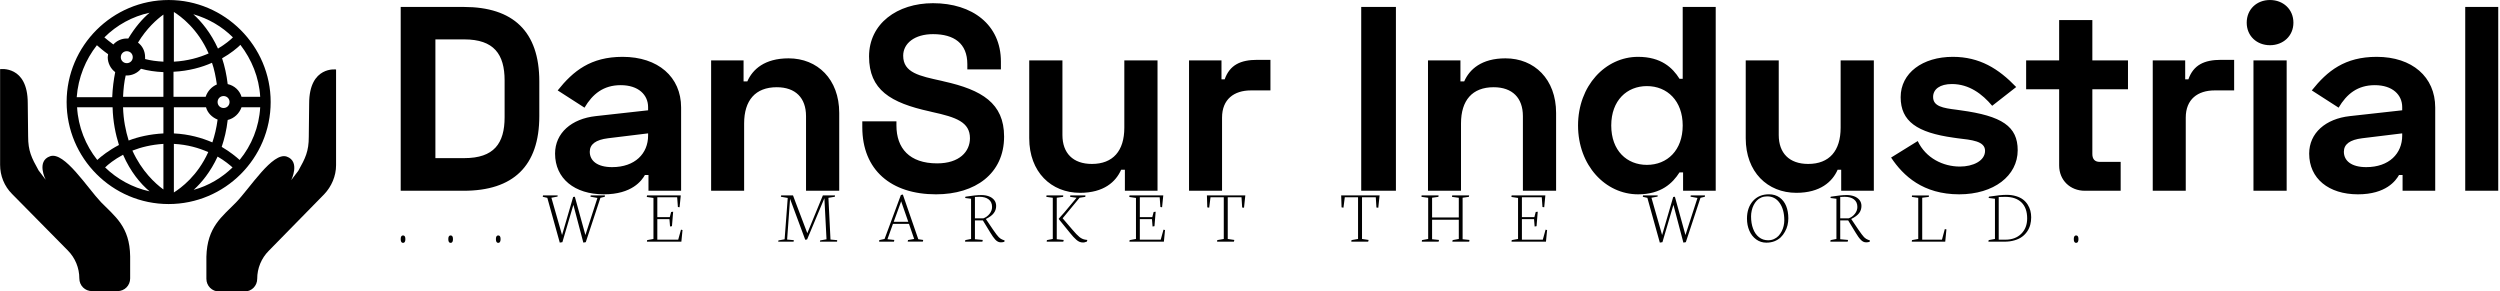 <svg data-v-423bf9ae="" xmlns="http://www.w3.org/2000/svg" viewBox="0 0 772 90" class="iconLeftSlogan"><!----><!----><!----><g data-v-423bf9ae="" id="ae683294-c84c-42d1-ad63-67ac0e7720d1" fill="black" transform="matrix(5.792,0,0,5.792,118.697,-20.907)"><path d="M0.87 3.98L0.87 13.78L4.23 13.78C6.86 13.78 8.26 12.47 8.26 9.80L8.26 7.95C8.26 5.28 6.86 3.98 4.23 3.98ZM2.72 5.71L4.26 5.71C5.84 5.71 6.41 6.50 6.41 7.90L6.41 9.86C6.41 11.26 5.84 12.04 4.26 12.04L2.72 12.04ZM9.24 8.43L10.67 9.35C11.10 8.62 11.68 8.15 12.60 8.15C13.55 8.15 14.06 8.67 14.06 9.32L14.06 9.49L11.27 9.80C9.98 9.94 9.10 10.70 9.10 11.80C9.10 13.13 10.14 13.97 11.70 13.97C13.20 13.97 13.72 13.24 13.89 12.94L14.08 12.94L14.08 13.78L15.82 13.78L15.82 9.34C15.82 7.71 14.59 6.64 12.70 6.64C11.00 6.64 10.07 7.39 9.24 8.43ZM10.95 11.70C10.95 11.30 11.27 11.06 11.93 10.98L14.06 10.72L14.06 10.84C14.06 11.79 13.37 12.52 12.14 12.52C11.35 12.52 10.95 12.18 10.95 11.70ZM17.42 6.83L17.42 13.78L19.18 13.78L19.18 10.19C19.18 8.96 19.78 8.26 20.92 8.26C21.92 8.26 22.48 8.83 22.48 9.80L22.48 13.78L24.25 13.78L24.25 9.63C24.25 7.83 23.09 6.72 21.55 6.72C20.27 6.72 19.63 7.31 19.35 7.95L19.15 7.95L19.15 6.83ZM29.25 3.78C27.34 3.78 25.84 4.87 25.84 6.62C25.84 8.40 26.98 9.09 29.08 9.55L29.20 9.58C30.49 9.86 31.22 10.12 31.22 10.98C31.22 11.69 30.66 12.32 29.47 12.32C27.99 12.32 27.30 11.51 27.30 10.30L27.30 10.08L25.48 10.08L25.48 10.39C25.48 12.68 27.02 13.97 29.41 13.97C31.50 13.97 33.04 12.87 33.04 10.89C33.04 9.11 31.85 8.40 29.83 7.95L29.71 7.92C28.53 7.66 27.66 7.49 27.66 6.58C27.66 5.92 28.27 5.43 29.25 5.43C30.37 5.43 31.08 5.92 31.08 7.03L31.08 7.31L32.87 7.31L32.87 6.89C32.87 4.93 31.35 3.78 29.25 3.78ZM41.22 13.78L41.22 6.83L39.45 6.83L39.45 10.42C39.45 11.65 38.85 12.35 37.72 12.35C36.71 12.35 36.15 11.77 36.15 10.81L36.15 6.83L34.38 6.83L34.38 10.98C34.38 12.78 35.55 13.89 37.09 13.89C38.36 13.89 39.00 13.30 39.28 12.66L39.48 12.66L39.48 13.78ZM44.63 6.83L42.90 6.83L42.90 13.78L44.66 13.78L44.66 9.88C44.66 8.90 45.30 8.43 46.20 8.43L47.24 8.43L47.24 6.80L46.54 6.80C45.65 6.80 45.07 7.07 44.80 7.84L44.63 7.84ZM52.08 3.98L52.08 13.78L53.93 13.78L53.93 3.98ZM55.64 6.83L55.64 13.78L57.40 13.78L57.40 10.19C57.40 8.96 58.00 8.26 59.14 8.26C60.14 8.26 60.70 8.83 60.70 9.80L60.70 13.78L62.47 13.78L62.47 9.63C62.47 7.83 61.31 6.72 59.77 6.72C58.49 6.72 57.85 7.31 57.57 7.95L57.37 7.95L57.37 6.83ZM70.98 3.98L69.22 3.98L69.22 7.81L69.05 7.81C68.68 7.22 68.07 6.64 66.84 6.64C65.10 6.64 63.64 8.18 63.64 10.30C63.64 12.43 65.10 13.97 66.84 13.97C68.07 13.97 68.68 13.38 69.05 12.80L69.24 12.80L69.24 13.78L70.98 13.78ZM67.31 8.20C68.40 8.20 69.22 8.99 69.22 10.30C69.22 11.62 68.40 12.40 67.31 12.40C66.25 12.40 65.41 11.65 65.41 10.30C65.41 8.96 66.25 8.20 67.31 8.20ZM79.41 13.78L79.41 6.83L77.64 6.83L77.64 10.42C77.64 11.65 77.04 12.35 75.91 12.35C74.90 12.35 74.34 11.77 74.34 10.81L74.34 6.83L72.58 6.83L72.58 10.98C72.58 12.78 73.74 13.89 75.28 13.89C76.55 13.89 77.20 13.30 77.48 12.66L77.67 12.66L77.67 13.78ZM80.84 8.79C80.84 10.08 81.72 10.68 83.66 10.95L83.87 10.98C84.63 11.07 85.34 11.13 85.34 11.65C85.34 12.19 84.69 12.49 84 12.49C83.10 12.49 82.18 12.04 81.75 11.13L80.33 12.01C80.98 12.99 82.04 13.97 83.96 13.97C85.81 13.97 87.08 12.98 87.08 11.62C87.08 10.35 86.25 9.79 84.03 9.49L83.82 9.46C83.09 9.37 82.57 9.28 82.57 8.78C82.57 8.36 82.94 8.09 83.57 8.09C84.49 8.09 85.19 8.62 85.72 9.25L87.00 8.25C86.06 7.27 85.05 6.64 83.62 6.64C82.01 6.64 80.84 7.50 80.84 8.79ZM87.53 6.83L87.53 8.37L89.29 8.37L89.29 12.43C89.29 13.22 89.88 13.78 90.66 13.78L92.57 13.78L92.57 12.24L91.45 12.24C91.20 12.24 91.06 12.10 91.06 11.82L91.06 8.37L92.96 8.37L92.96 6.83L91.06 6.83L91.06 4.68L89.29 4.68L89.29 6.83ZM96.01 6.83L94.28 6.83L94.28 13.78L96.04 13.78L96.04 9.88C96.04 8.90 96.68 8.43 97.58 8.43L98.62 8.43L98.62 6.80L97.92 6.80C97.03 6.80 96.45 7.07 96.18 7.84L96.01 7.84ZM99.29 4.82C99.29 5.53 99.83 6.02 100.53 6.02C101.23 6.02 101.78 5.53 101.78 4.82C101.78 4.10 101.23 3.61 100.53 3.61C99.83 3.61 99.29 4.10 99.29 4.82ZM101.42 6.83L99.65 6.83L99.65 13.78L101.42 13.78ZM102.76 8.43L104.19 9.35C104.62 8.62 105.20 8.15 106.12 8.15C107.07 8.15 107.58 8.67 107.58 9.32L107.58 9.49L104.79 9.80C103.50 9.94 102.62 10.70 102.62 11.80C102.62 13.13 103.66 13.97 105.22 13.97C106.72 13.97 107.24 13.24 107.41 12.94L107.60 12.94L107.60 13.78L109.34 13.78L109.34 9.34C109.34 7.71 108.11 6.64 106.22 6.64C104.52 6.64 103.59 7.39 102.76 8.43ZM104.47 11.70C104.47 11.30 104.79 11.06 105.45 10.98L107.58 10.72L107.58 10.84C107.58 11.79 106.89 12.52 105.66 12.52C104.87 12.52 104.47 12.18 104.47 11.70ZM112.70 3.98L110.94 3.98L110.94 13.78L112.70 13.78Z"></path></g><!----><g data-v-423bf9ae="" id="5452e082-73ce-4420-86a3-82e2586c0eeb" transform="matrix(1.154,0,0,1.154,-5.622,-12.692)" stroke="none" fill="black"><path d="M77.3 38.3C77.3 23.3 65 11 50 11S22.7 23.2 22.7 38.3c0 15 12.2 27.3 27.3 27.3 15 0 27.3-12.2 27.3-27.3zm-51.8 1.4H35c.1 3.9.8 7.2 1.7 10.1-2.7 1.4-4.7 3-5.8 4-3.1-3.9-5.1-8.8-5.4-14.1zm5.3-16.6c.7.6 1.7 1.5 3 2.4 0 .3-.1.5-.1.8 0 1.6.8 3.1 2 4-.4 2-.7 4.3-.8 6.7h-9.5c.4-5.3 2.4-10.1 5.4-13.9zm43.7 13.8h-5c-.5-1.7-1.9-3-3.7-3.4-.3-2.5-.8-4.8-1.5-6.9 2.3-1.3 4-2.7 4.9-3.6 3 3.9 5 8.7 5.3 13.9zm-14.6 0h-8.6v-6.7c4.1-.2 7.6-1.2 10.3-2.4.6 1.7 1 3.7 1.3 5.8-1.4.6-2.5 1.8-3 3.3zm-8.5-9.4V14.2c1.9 1.2 6.4 4.5 9.3 11.1-2.5 1.1-5.6 2-9.3 2.2zm-2.8-12.6v12.6c-1.8-.1-3.4-.3-4.9-.7v-.5c0-1.6-.7-3-1.9-3.9 2.3-3.8 5-6.2 6.8-7.5zm-9.8 9.8c.9 0 1.6.7 1.6 1.6 0 .9-.7 1.6-1.6 1.6s-1.6-.7-1.6-1.6c0-.9.7-1.6 1.6-1.6zm0 6.5c1.5 0 2.9-.7 3.8-1.8 1.8.5 3.8.8 6 .9v6.6H37.8c.1-2.1.3-4 .7-5.7h.3zm9.8 8.5v7c-3.6.2-6.7.9-9.3 1.9-.8-2.6-1.4-5.5-1.5-8.9h10.8zm0 9.8v12.2c-2.2-1.6-5.8-4.9-8.3-10.4 2.3-.9 5.1-1.6 8.3-1.8zm2.8 0c3.7.2 6.7 1.1 9.2 2.2-2.9 6.4-7.3 9.6-9.2 10.8v-13zm0-2.8v-7H60c.4 1.5 1.6 2.7 3.1 3.3-.3 2.3-.8 4.3-1.4 6.1-2.8-1.2-6.2-2.2-10.3-2.4zm13.3-6.8c-.9 0-1.6-.7-1.6-1.6s.7-1.6 1.6-1.6c.9 0 1.6.7 1.6 1.6s-.7 1.6-1.6 1.6zM63.2 24c-1.9-4.2-4.4-7.2-6.6-9.2 4.1 1.2 7.7 3.3 10.6 6.2-.7.7-2 1.8-4 3zm-24-2.7h-.4c-1.4 0-2.7.6-3.6 1.6-1.1-.8-1.9-1.5-2.4-1.9 3.3-3.3 7.5-5.6 12.1-6.6-1.9 1.6-3.9 3.9-5.7 6.9zm-1.4 31.1c2 4.6 4.7 7.8 7.1 9.8-4.6-1-8.7-3.3-11.9-6.4.8-.8 2.4-2.1 4.8-3.4zm25.3.5c1.9 1.1 3.2 2.2 4 2.9-2.9 2.8-6.4 4.9-10.4 6 2.1-1.9 4.5-4.8 6.4-8.9zm1.1-2.6c.7-2.1 1.3-4.5 1.6-7.2 1.7-.4 3.1-1.7 3.7-3.4h5c-.3 5.3-2.3 10.2-5.5 14.1-1-.9-2.6-2.2-4.8-3.5z"></path><path d="M31.9 65.1c-3.7-3.9-9.8-13.6-13.6-12.3-3.8 1.3-1.2 6.3-1.2 6.3l-1.9-2.5c-1.9-3.4-2.8-5.2-2.8-9.1l-.1-8.9c0-10.2-7.4-9.1-7.4-9.1v25.6c0 2.9 1.1 5.7 3.2 7.8L23 78c2 2 3.1 4.7 3.1 7.5 0 1.9 1.5 3.4 3.4 3.4h6.8c1.9 0 3.4-1.5 3.4-3.4v-5.9c-.1-8-4.1-10.7-7.8-14.5zM87.6 38.7l-.1 8.9c0 3.9-.9 5.7-2.8 9.1l-1.9 2.5s2.5-5-1.2-6.3c-3.8-1.3-9.8 8.4-13.6 12.3-3.7 3.8-7.7 6.5-7.9 14.5v5.9c0 1.9 1.5 3.4 3.4 3.4h6.8c1.9 0 3.4-1.5 3.4-3.4 0-2.8 1.1-5.5 3.1-7.5L91.6 63c2-2.1 3.2-4.9 3.2-7.8V29.6c.2 0-7.2-1.1-7.2 9.1z"></path></g><!----><g data-v-423bf9ae="" id="88458bbf-da41-4a68-bf36-e274d05acee0" fill="black" transform="matrix(1.68,0,0,1.68,122.979,50.44)"><path d="M0.45 13.92L0.45 13.92Q0.45 13.25 0.88 13.25Q1.31 13.25 1.31 13.92L1.31 13.92Q1.31 14.62 0.88 14.62Q0.45 14.62 0.45 13.92ZM9.20 13.92L9.20 13.92Q9.20 13.25 9.63 13.25Q10.06 13.25 10.06 13.92L10.06 13.92Q10.06 14.62 9.63 14.62Q9.20 14.62 9.20 13.92ZM17.95 13.92L17.95 13.92Q17.95 13.25 18.38 13.25Q18.81 13.25 18.81 13.92L18.81 13.92Q18.81 14.62 18.38 14.62Q17.95 14.62 17.95 13.92ZM27.40 6.34L26.56 6.15L26.61 5.89L29.30 5.89L29.28 6.11L28.15 6.32L30.11 13.18L32.15 6.18L32.46 6.14L34.40 13.18L36.61 6.36L35.33 6.13L35.37 5.89L37.99 5.89L37.97 6.14L37.16 6.34L34.47 14.49L34.02 14.57L32.19 7.63L30.17 14.49L29.69 14.57L27.40 6.34ZM46.91 6.36L45.68 6.18L45.73 5.89L51.93 5.89L51.71 8.07L51.40 8.03L51.27 6.24L47.62 6.24L47.62 9.89L49.91 9.89L50.16 8.94L50.53 8.89L50.31 11.55L49.96 11.61L49.85 10.26L47.62 10.26L47.62 14.03L51.46 14.03L51.97 12.19L52.25 12.26L52.04 14.40L45.71 14.40L45.75 14.11L46.91 13.90L46.91 6.36ZM72.67 14.40L69.84 14.40L69.88 14.17L71.02 13.96L71.59 6.36L70.33 6.14L70.38 5.89L72.56 5.89L73.04 7.18L75.19 12.84L77.64 6.88L78.05 5.89L80.28 5.89L80.25 6.14L79.07 6.34L79.45 14.01L80.68 14.12L80.66 14.40L77.51 14.40L77.55 14.17L78.72 13.96L78.33 6.41L75.15 13.99L74.81 14.05L72.02 6.53L71.48 14.01L72.71 14.12L72.67 14.40ZM92.44 6.98L91.07 10.75L93.75 10.75L92.44 6.98ZM91.12 14.40L88.39 14.40L88.42 14.11L89.39 13.90L92.39 5.82L92.75 5.73L95.59 13.95L96.49 14.08L96.43 14.39L93.64 14.39L93.70 14.10L94.83 13.90L93.88 11.13L90.93 11.13L89.92 13.95L91.18 14.08L91.12 14.40ZM106.00 6.18L106.00 10.11L107.55 10.11Q108.23 9.86 108.69 9.28Q109.15 8.70 109.15 8.02L109.15 8.02Q109.15 7.11 108.53 6.63Q107.91 6.15 106.83 6.15L106.83 6.15L106.00 6.18ZM107.37 14.40L104.18 14.40L104.23 14.11L105.29 13.90L105.29 6.51L104.20 6.37L104.26 6.13Q106.09 5.83 107.17 5.83L107.17 5.83Q107.93 5.83 108.54 6.05Q109.15 6.27 109.53 6.73Q109.90 7.19 109.90 7.83L109.90 7.83Q109.90 8.57 109.47 9.14Q109.05 9.72 108.01 10.23L108.01 10.23L108.01 10.23L109.33 12.19Q110.04 13.23 110.39 13.58Q110.74 13.92 111.12 14.05L111.12 14.05L111.45 14.16L111.41 14.42Q111.11 14.52 110.77 14.52L110.77 14.52Q110.48 14.52 110.23 14.40Q109.98 14.28 109.73 14.01Q109.49 13.75 109.31 13.48Q109.12 13.22 108.85 12.77L108.85 12.77L107.46 10.49L106.00 10.49L106.00 13.95L107.44 14.08L107.37 14.40ZM121.43 10.27L121.41 10.17Q122.06 9.47 122.42 9.04L122.42 9.04L124.68 6.33L123.50 6.16L123.53 5.89L126.31 5.89L126.29 6.16L125.24 6.32L122.12 10.10L123.92 12.20Q124.71 13.13 125.21 13.54Q125.71 13.94 126.29 14.03L126.29 14.03L126.66 14.08L126.58 14.38Q126.58 14.38 126.45 14.42L126.45 14.42Q126.31 14.46 126.27 14.48Q126.22 14.50 126.15 14.52Q126.08 14.53 126.01 14.54Q125.94 14.55 125.86 14.55L125.86 14.55Q125.53 14.55 125.23 14.43Q124.93 14.31 124.62 14.03Q124.30 13.75 124.09 13.51Q123.87 13.28 123.50 12.82L123.50 12.82L121.43 10.27ZM120.31 6.33L119.12 6.16L119.16 5.89L122.23 5.89L122.21 6.16L121.04 6.32L121.04 13.95L122.32 14.08L122.24 14.40L119.19 14.40L119.23 14.11L120.31 13.90L120.31 6.33ZM135.60 6.36L134.37 6.18L134.42 5.89L140.62 5.89L140.40 8.07L140.09 8.03L139.96 6.24L136.31 6.24L136.31 9.89L138.60 9.89L138.85 8.94L139.22 8.89L139.00 11.55L138.65 11.61L138.54 10.26L136.31 10.26L136.31 14.03L140.15 14.03L140.66 12.19L140.94 12.26L140.73 14.40L134.39 14.40L134.44 14.11L135.60 13.90L135.60 6.36ZM148.71 8.09L148.64 5.89L155.70 5.89L155.46 8.16L155.12 8.12L155.00 6.24L152.47 6.24L152.47 13.90L153.68 14.08L153.60 14.40L150.51 14.40L150.54 14.11L151.74 13.90L151.74 6.24L149.30 6.24L149.06 8.15L148.71 8.09ZM173.39 8.09L173.32 5.89L180.38 5.89L180.14 8.16L179.80 8.12L179.68 6.24L177.15 6.24L177.15 13.90L178.36 14.08L178.28 14.40L175.18 14.40L175.22 14.11L176.42 13.90L176.42 6.24L173.98 6.24L173.74 8.15L173.39 8.09ZM189.31 6.33L188.08 6.16L188.10 5.89L191.22 5.89L191.19 6.16L190.03 6.32L190.03 9.95L194.94 9.95L194.94 6.33L193.68 6.16L193.73 5.89L196.84 5.89L196.79 6.16L195.64 6.32L195.64 13.95L196.90 14.08L196.85 14.40L193.75 14.40L193.81 14.11L194.94 13.90L194.94 10.36L190.03 10.36L190.03 13.95L191.30 14.08L191.23 14.40L188.14 14.40L188.17 14.11L189.31 13.90L189.31 6.33ZM205.83 6.36L204.61 6.18L204.65 5.89L210.85 5.89L210.64 8.07L210.32 8.03L210.19 6.24L206.54 6.24L206.54 9.89L208.83 9.89L209.08 8.94L209.45 8.89L209.23 11.55L208.88 11.61L208.77 10.26L206.54 10.26L206.54 14.03L210.38 14.03L210.89 12.19L211.17 12.26L210.96 14.40L204.63 14.40L204.67 14.11L205.83 13.90L205.83 6.36ZM229.60 6.34L228.76 6.15L228.81 5.89L231.50 5.89L231.48 6.11L230.35 6.32L232.31 13.18L234.35 6.18L234.66 6.14L236.60 13.18L238.81 6.36L237.54 6.13L237.57 5.89L240.19 5.89L240.17 6.14L239.36 6.34L236.67 14.49L236.22 14.57L234.39 7.63L232.37 14.49L231.89 14.57L229.60 6.34ZM248.66 9.75L248.66 9.75Q248.66 11.03 249.03 12.01Q249.39 13.00 250.11 13.57Q250.82 14.14 251.80 14.14L251.80 14.14Q252.38 14.14 252.87 13.92Q253.36 13.70 253.71 13.33Q254.05 12.96 254.29 12.49Q254.54 12.01 254.65 11.50Q254.77 10.99 254.77 10.48L254.77 10.48Q254.77 8.50 253.92 7.29Q253.07 6.07 251.62 6.07L251.62 6.07Q251.04 6.07 250.54 6.28Q250.05 6.49 249.71 6.85Q249.37 7.21 249.13 7.69Q248.89 8.16 248.78 8.69Q248.66 9.21 248.66 9.75ZM247.91 10.16L247.91 10.16Q247.91 8.16 249.01 6.92Q250.11 5.69 251.95 5.69L251.95 5.69Q253.08 5.69 253.90 6.27Q254.71 6.86 255.11 7.84Q255.51 8.83 255.51 10.11L255.51 10.11Q255.51 10.75 255.36 11.38Q255.21 12.00 254.88 12.58Q254.56 13.17 254.10 13.61Q253.63 14.05 252.96 14.32Q252.28 14.58 251.47 14.58L251.47 14.58Q250.42 14.58 249.60 13.98Q248.77 13.37 248.34 12.37Q247.91 11.37 247.91 10.16ZM265.05 6.18L265.05 10.11L266.60 10.11Q267.29 9.86 267.74 9.28Q268.20 8.70 268.20 8.02L268.20 8.02Q268.20 7.11 267.58 6.63Q266.96 6.15 265.88 6.15L265.88 6.15L265.05 6.18ZM266.42 14.40L263.23 14.40L263.28 14.11L264.35 13.90L264.35 6.51L263.25 6.37L263.31 6.13Q265.14 5.83 266.22 5.83L266.22 5.83Q266.98 5.83 267.59 6.05Q268.20 6.27 268.58 6.73Q268.95 7.19 268.95 7.83L268.95 7.83Q268.95 8.57 268.53 9.14Q268.10 9.72 267.07 10.23L267.07 10.23L267.07 10.23L268.39 12.19Q269.10 13.23 269.44 13.58Q269.79 13.92 270.17 14.05L270.17 14.05L270.50 14.16L270.46 14.42Q270.16 14.52 269.82 14.52L269.82 14.52Q269.53 14.52 269.28 14.40Q269.03 14.28 268.79 14.01Q268.54 13.75 268.36 13.48Q268.17 13.22 267.90 12.77L267.90 12.77L266.51 10.49L265.05 10.49L265.05 13.95L266.49 14.08L266.42 14.40ZM284.35 14.40L278.20 14.40L278.24 14.11L279.39 13.90L279.39 6.34L278.22 6.17L278.24 5.90L281.35 5.90L281.33 6.17L280.12 6.32L280.12 14.03L283.75 14.03L284.27 12.09L284.57 12.14L284.35 14.40ZM294.18 6.19L294.18 14.03L295.42 14.03Q297.22 14.03 298.32 12.95Q299.41 11.87 299.41 10.12L299.41 10.12Q299.41 8.20 298.36 7.18Q297.31 6.16 295.37 6.16L295.37 6.16Q294.38 6.16 294.18 6.19L294.18 6.19ZM295.23 14.40L292.28 14.40L292.34 14.11L293.49 13.90L293.49 6.51L292.32 6.36L292.39 6.12Q294.47 5.79 295.63 5.79L295.63 5.79Q296.59 5.79 297.37 6.03Q298.14 6.26 298.66 6.66Q299.17 7.05 299.51 7.59Q299.85 8.13 300.00 8.71Q300.15 9.29 300.15 9.92L300.15 9.92Q300.15 10.64 299.98 11.28Q299.81 11.93 299.43 12.50Q299.04 13.08 298.48 13.49Q297.92 13.91 297.09 14.15Q296.26 14.40 295.23 14.40L295.23 14.40ZM307.98 13.92L307.98 13.92Q307.98 13.25 308.41 13.25Q308.84 13.25 308.84 13.92L308.84 13.92Q308.84 14.62 308.41 14.62Q307.98 14.62 307.98 13.92Z"></path></g></svg>